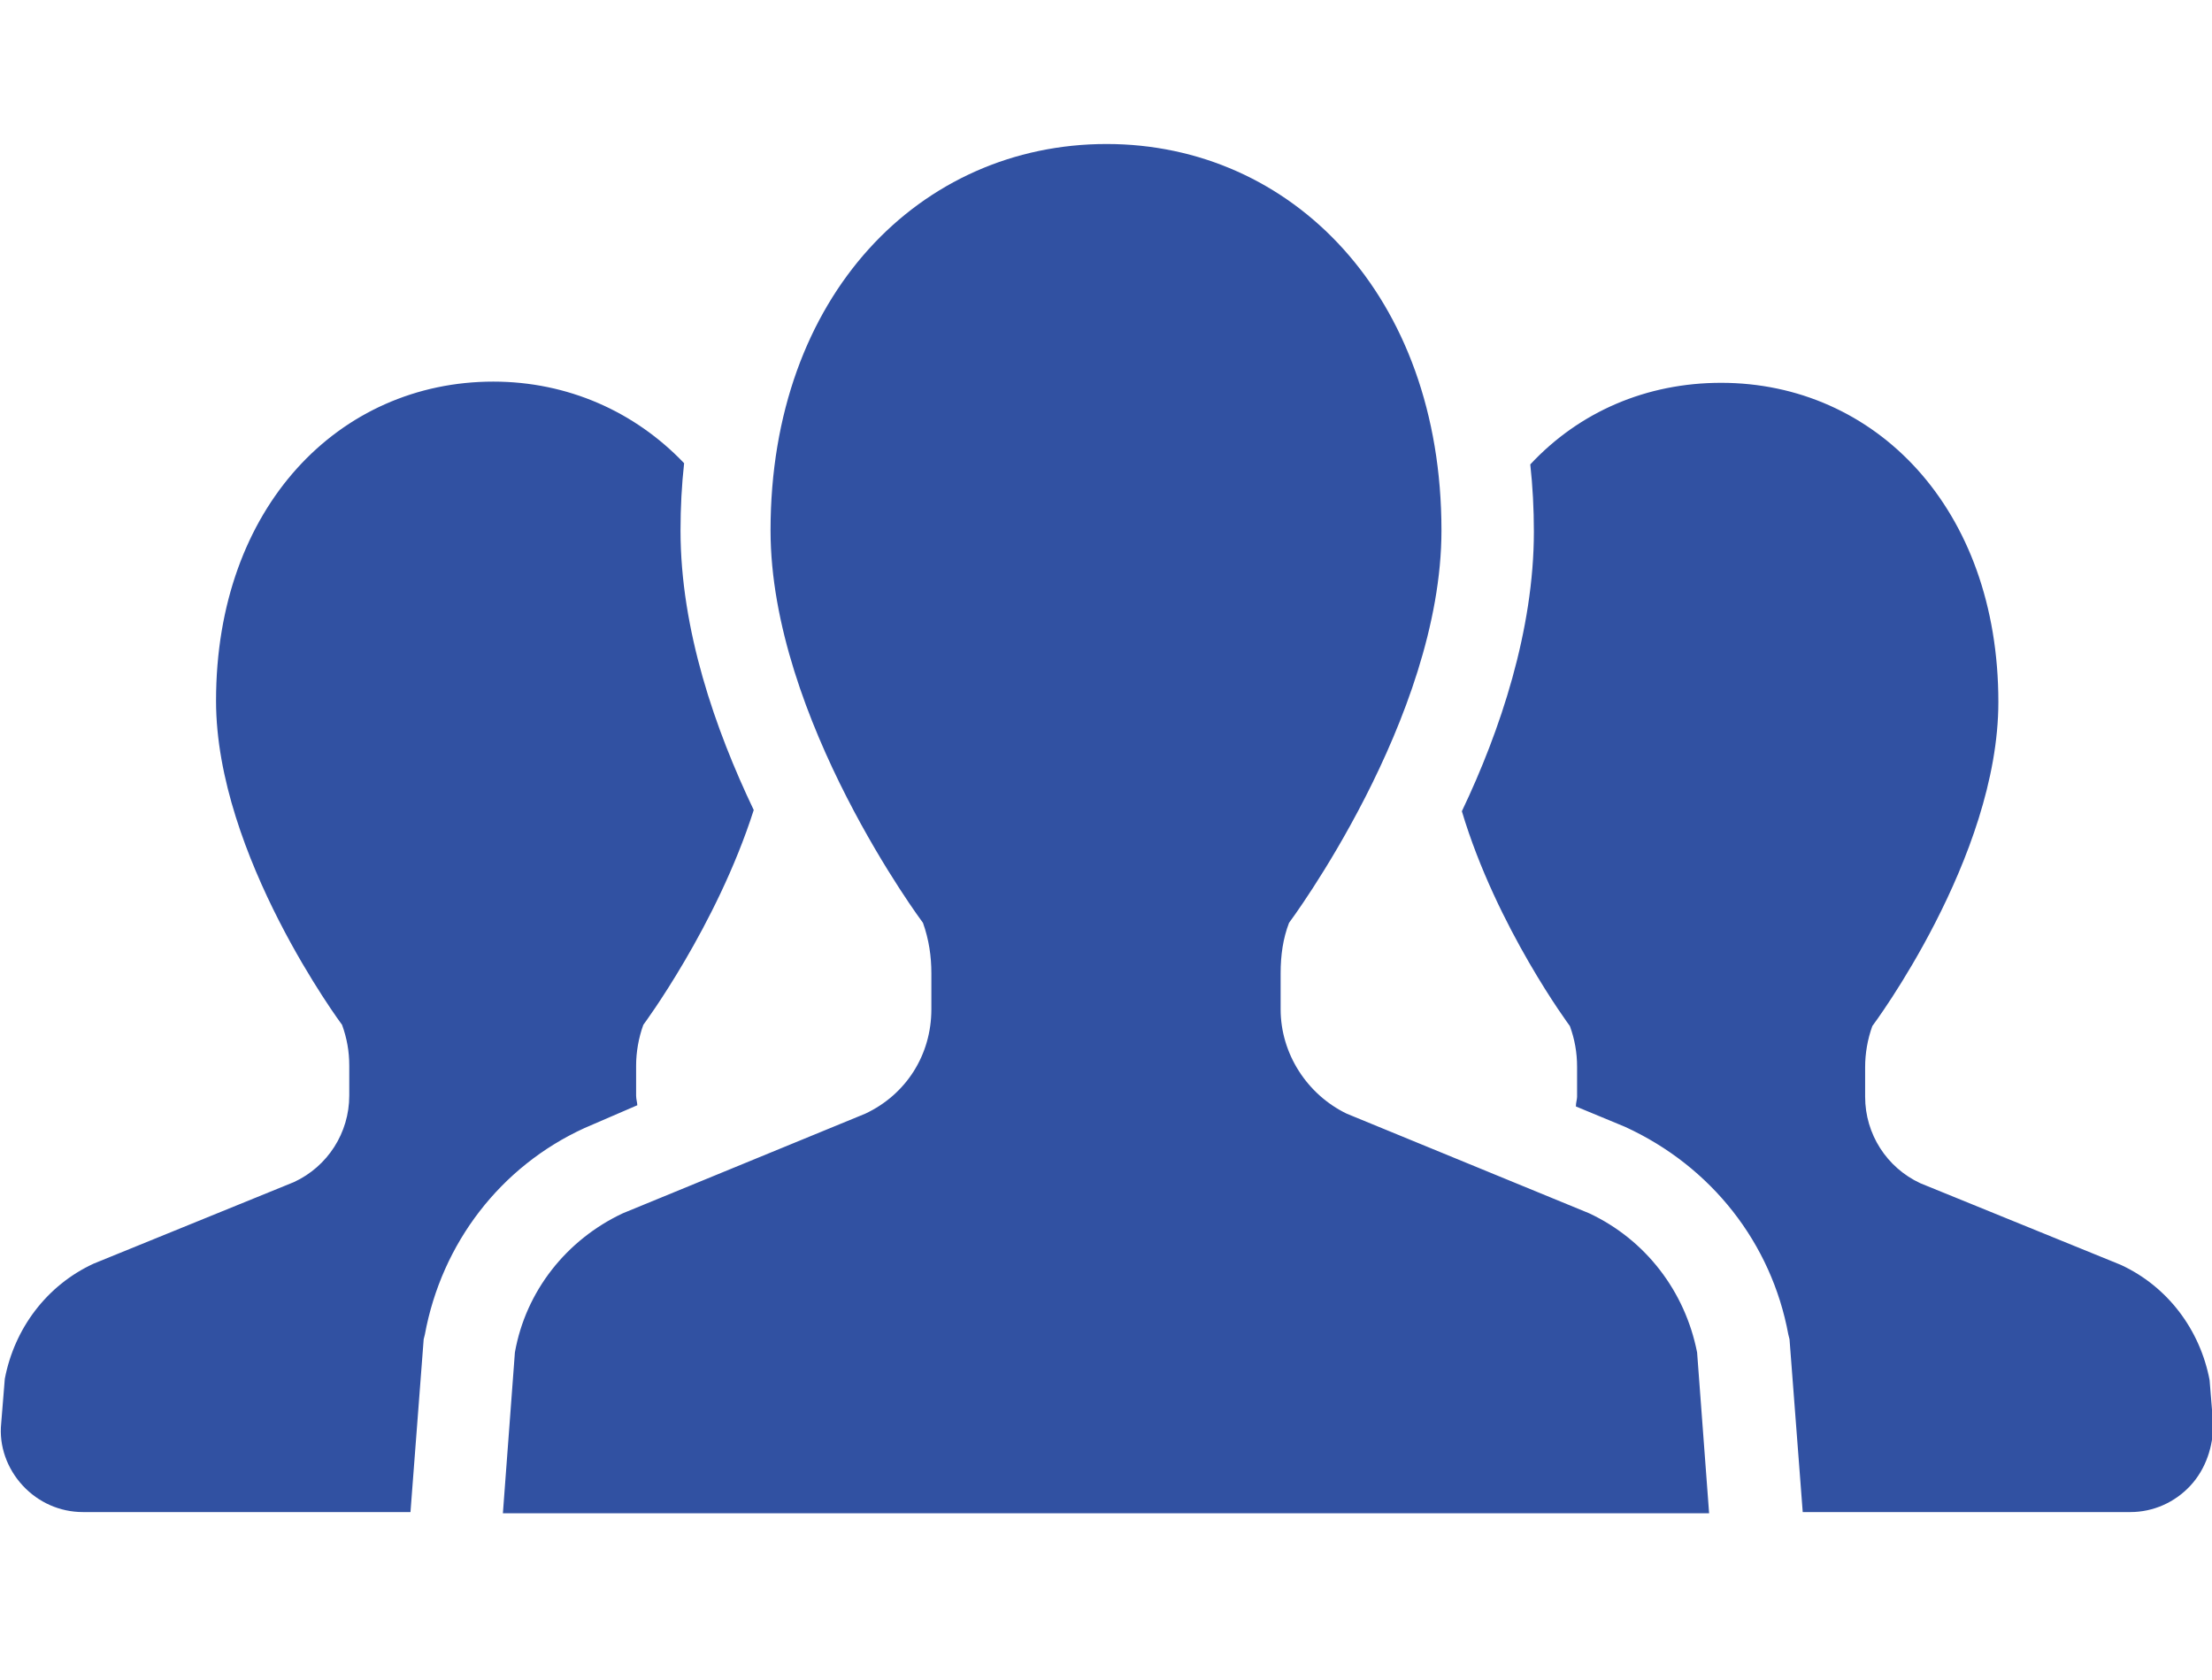 <?xml version="1.0" encoding="utf-8"?>
<!-- Generator: Adobe Illustrator 28.0.0, SVG Export Plug-In . SVG Version: 6.00 Build 0)  -->
<svg version="1.1" id="レイヤー_1" xmlns="http://www.w3.org/2000/svg" xmlns:xlink="http://www.w3.org/1999/xlink" x="0px"
	 y="0px" viewBox="0 0 184.3 140" style="enable-background:new 0 0 184.3 140;" xml:space="preserve">
<style type="text/css">
	.st0{fill-rule:evenodd;clip-rule:evenodd;fill:#3151A2;}
</style>
<path class="st0" d="M182.5,123.8c-1.3,1.4-3.1,2.2-5,2.2h-27.3l-1.1-14.4l-0.1-0.4c-1.4-7.6-6.4-14-13.6-17.3l-4.1-1.7
	c0-0.3,0.1-0.6,0.1-0.8v-2.5c0-1.2-0.2-2.3-0.6-3.4c0,0-6.1-8.2-9-17.9c3.2-6.7,6-15.1,6-23.3c0-1.9-0.1-3.8-0.3-5.6
	c4.1-4.4,9.7-6.8,15.9-6.8c12.8,0,23.1,10.4,23.1,26.6c0,13-10.5,27-10.5,27c-0.4,1.1-0.6,2.3-0.6,3.4v2.5c0,3.1,1.8,5.9,4.6,7.2
	l16.7,6.8c3.9,1.8,6.6,5.4,7.4,9.6l0.3,3.7C184.4,120.5,183.8,122.4,182.5,123.8z M106.7,81.1v3c0,3.7,2.2,7.1,5.5,8.7l20.2,8.3
	c4.7,2.2,8,6.5,9,11.6l1,13.4H92.2H41.9l1-13.4c0.9-5.1,4.3-9.4,9-11.6l20.2-8.3c3.4-1.6,5.5-4.9,5.5-8.7v-3c0-1.4-0.2-2.8-0.7-4.2
	c0,0-12.7-17-12.7-32.7C64.2,24.6,76.7,12,92.2,12c15.4,0,27.9,12.6,27.9,32.2c0,15.7-12.7,32.7-12.7,32.7
	C106.9,78.2,106.7,79.6,106.7,81.1z M53.6,85.4c-0.4,1.1-0.6,2.3-0.6,3.4v2.5c0,0.3,0.1,0.6,0.1,0.8L48.7,94
	c-7,3.2-11.9,9.6-13.3,17.2l-0.1,0.4L34.2,126H6.9c-1.9,0-3.7-0.8-5-2.2c-1.3-1.4-2-3.3-1.8-5.2l0.3-3.7c0.8-4.2,3.5-7.8,7.4-9.6
	l16.7-6.8c2.8-1.3,4.6-4.1,4.6-7.2v-2.5c0-1.2-0.2-2.3-0.6-3.4c0,0-10.5-14.1-10.5-27c0-16.2,10.3-26.6,23.1-26.6
	c6.2,0,11.8,2.5,15.9,6.8c-0.2,1.8-0.3,3.7-0.3,5.6c0,8.3,2.9,16.6,6.1,23.3C59.7,77.2,53.6,85.4,53.6,85.4z"/>
</svg>
